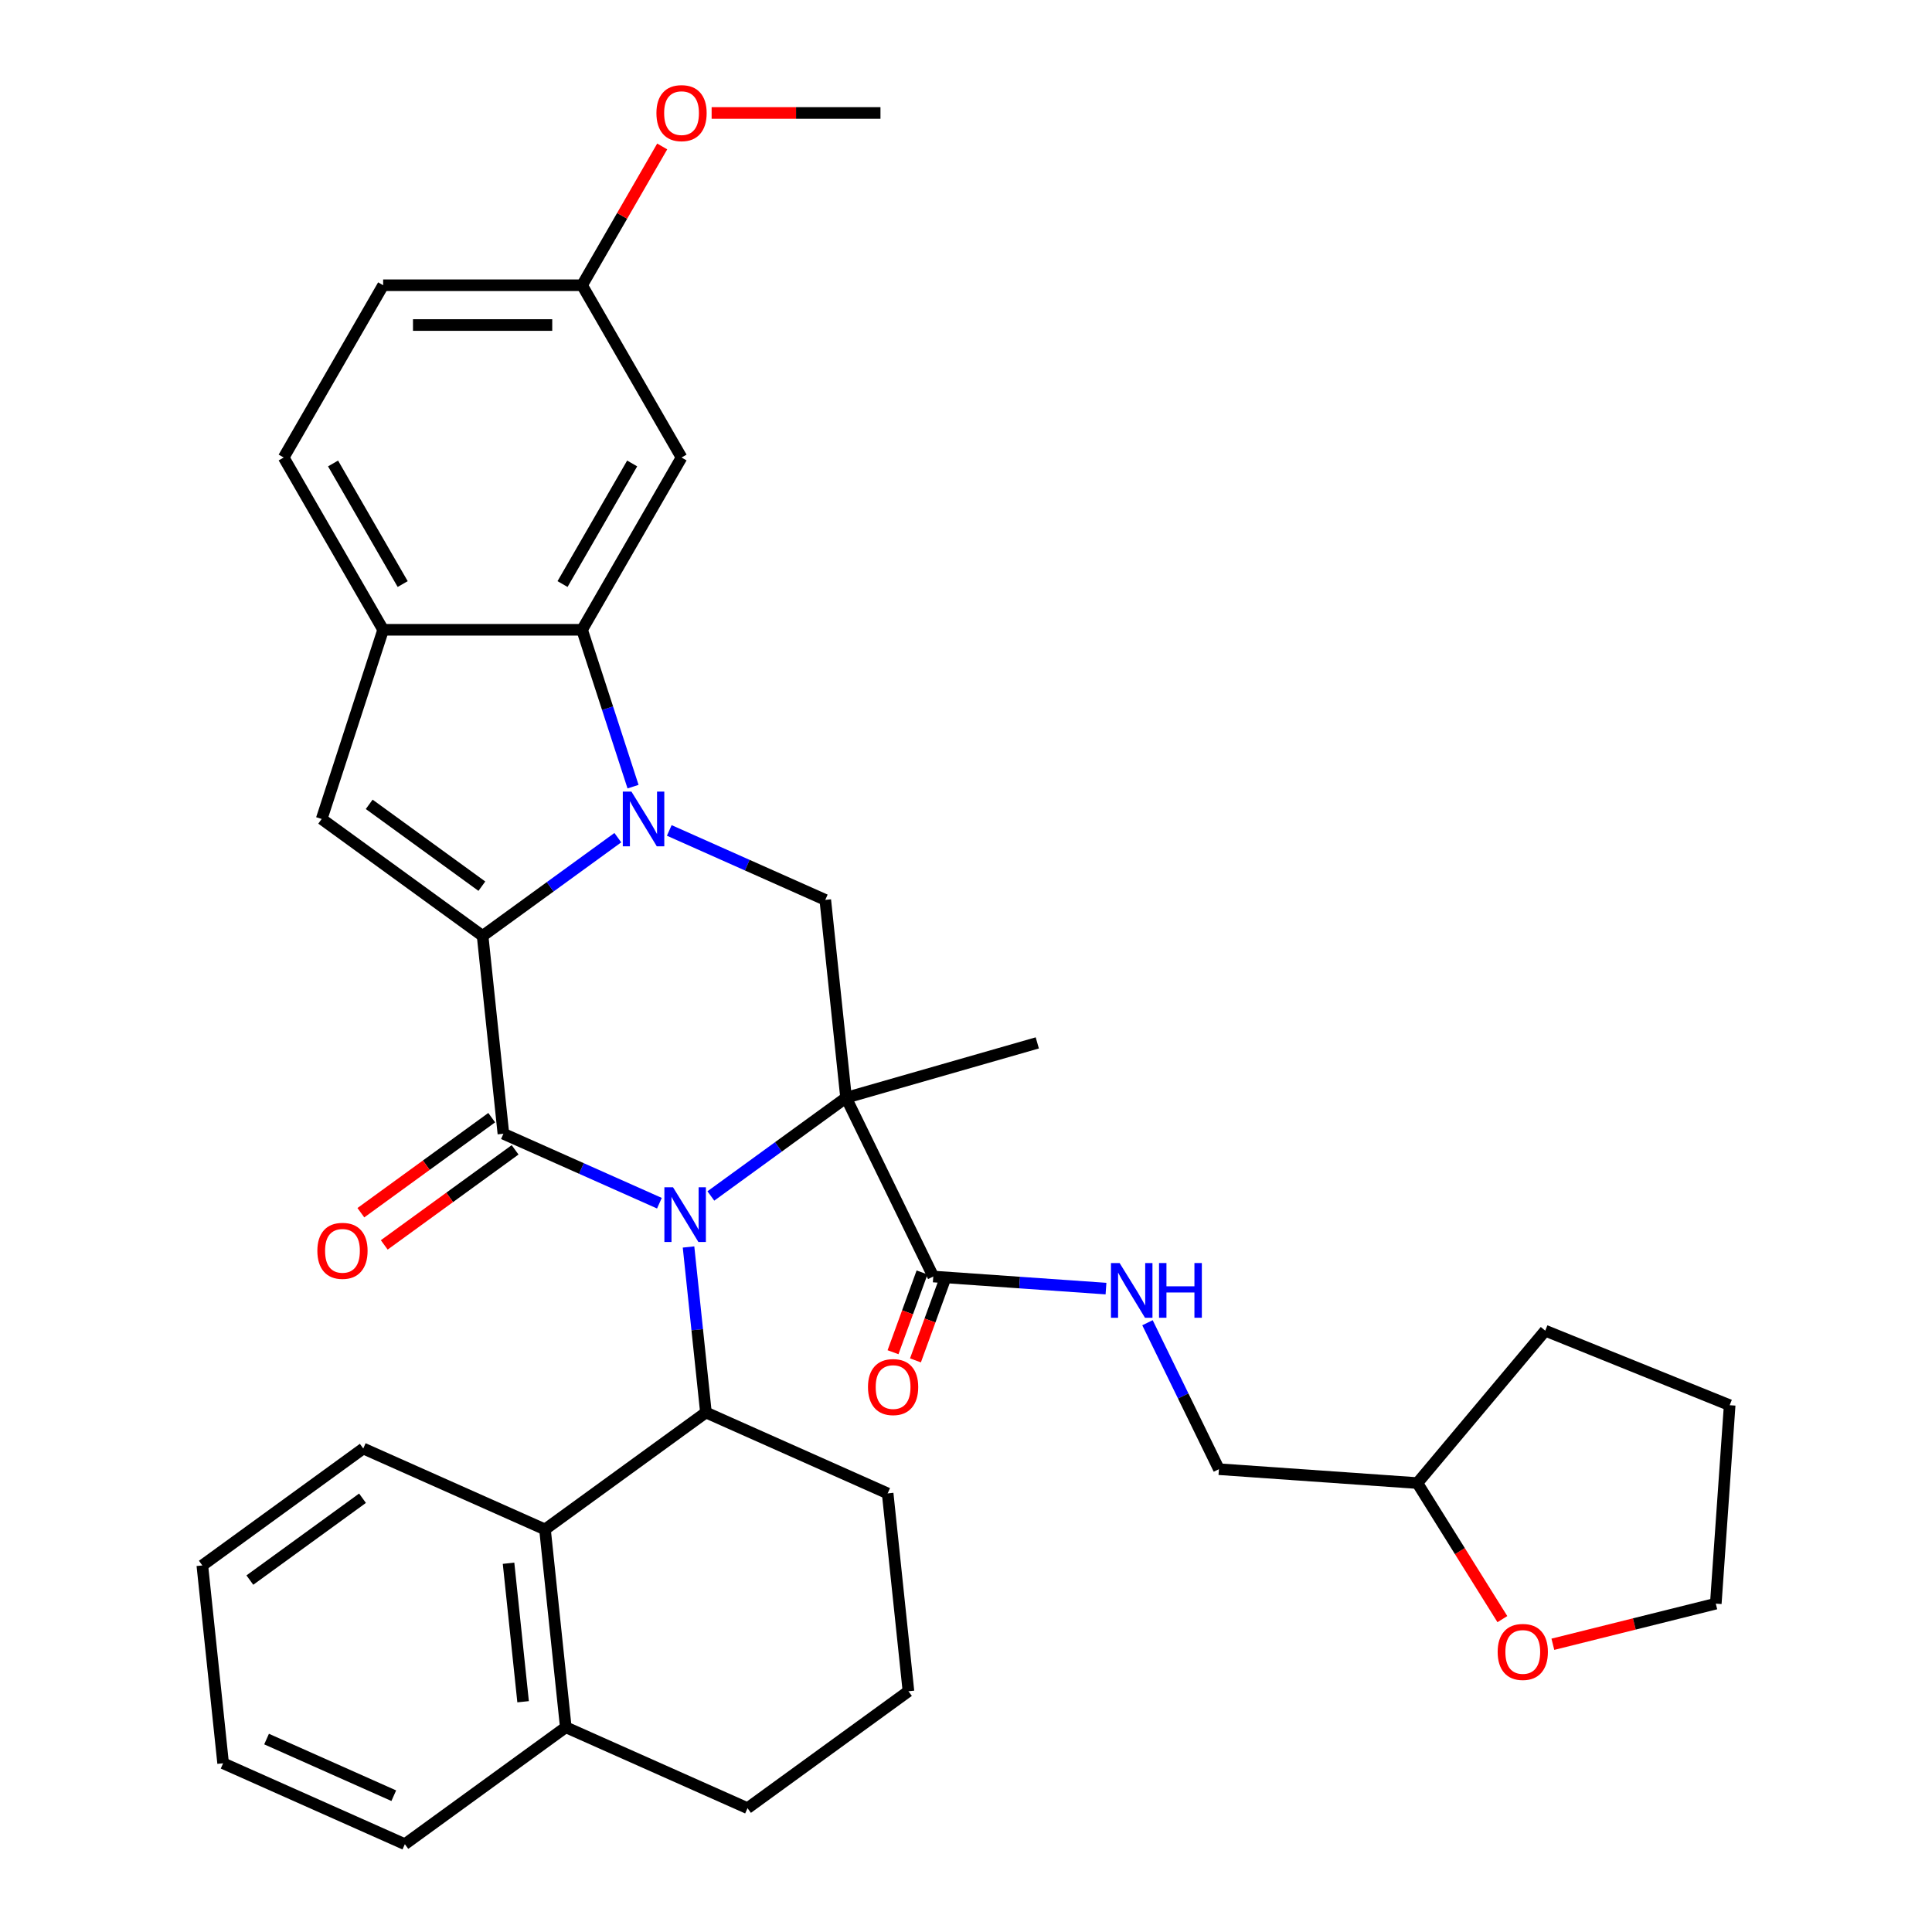 <?xml version='1.0' encoding='iso-8859-1'?>
<svg version='1.1' baseProfile='full'
              xmlns='http://www.w3.org/2000/svg'
                      xmlns:rdkit='http://www.rdkit.org/xml'
                      xmlns:xlink='http://www.w3.org/1999/xlink'
                  xml:space='preserve'
width='1000px' height='1000px' viewBox='0 0 1000 1000'>
<!-- END OF HEADER -->
<rect style='opacity:1.0;fill:#FFFFFF;stroke:none' width='1000' height='1000' x='0' y='0'> </rect>
<path class='bond-0' d='M 367.939,619.03 L 402.931,593.607' style='fill:none;fill-rule:evenodd;stroke:#0000FF;stroke-width:6px;stroke-linecap:butt;stroke-linejoin:miter;stroke-opacity:1' />
<path class='bond-0' d='M 402.931,593.607 L 437.924,568.183' style='fill:none;fill-rule:evenodd;stroke:#000000;stroke-width:6px;stroke-linecap:butt;stroke-linejoin:miter;stroke-opacity:1' />
<path class='bond-3' d='M 341.31,622.776 L 300.936,604.8' style='fill:none;fill-rule:evenodd;stroke:#0000FF;stroke-width:6px;stroke-linecap:butt;stroke-linejoin:miter;stroke-opacity:1' />
<path class='bond-3' d='M 300.936,604.8 L 260.562,586.824' style='fill:none;fill-rule:evenodd;stroke:#000000;stroke-width:6px;stroke-linecap:butt;stroke-linejoin:miter;stroke-opacity:1' />
<path class='bond-5' d='M 356.383,645.438 L 360.885,688.271' style='fill:none;fill-rule:evenodd;stroke:#0000FF;stroke-width:6px;stroke-linecap:butt;stroke-linejoin:miter;stroke-opacity:1' />
<path class='bond-5' d='M 360.885,688.271 L 365.387,731.104' style='fill:none;fill-rule:evenodd;stroke:#000000;stroke-width:6px;stroke-linecap:butt;stroke-linejoin:miter;stroke-opacity:1' />
<path class='bond-7' d='M 437.924,568.183 L 427.162,465.783' style='fill:none;fill-rule:evenodd;stroke:#000000;stroke-width:6px;stroke-linecap:butt;stroke-linejoin:miter;stroke-opacity:1' />
<path class='bond-8' d='M 437.924,568.183 L 483.061,660.726' style='fill:none;fill-rule:evenodd;stroke:#000000;stroke-width:6px;stroke-linecap:butt;stroke-linejoin:miter;stroke-opacity:1' />
<path class='bond-18' d='M 437.924,568.183 L 536.9,539.802' style='fill:none;fill-rule:evenodd;stroke:#000000;stroke-width:6px;stroke-linecap:butt;stroke-linejoin:miter;stroke-opacity:1' />
<path class='bond-1' d='M 249.799,484.424 L 260.562,586.824' style='fill:none;fill-rule:evenodd;stroke:#000000;stroke-width:6px;stroke-linecap:butt;stroke-linejoin:miter;stroke-opacity:1' />
<path class='bond-2' d='M 249.799,484.424 L 284.792,459.001' style='fill:none;fill-rule:evenodd;stroke:#000000;stroke-width:6px;stroke-linecap:butt;stroke-linejoin:miter;stroke-opacity:1' />
<path class='bond-2' d='M 284.792,459.001 L 319.785,433.577' style='fill:none;fill-rule:evenodd;stroke:#0000FF;stroke-width:6px;stroke-linecap:butt;stroke-linejoin:miter;stroke-opacity:1' />
<path class='bond-6' d='M 249.799,484.424 L 166.5,423.903' style='fill:none;fill-rule:evenodd;stroke:#000000;stroke-width:6px;stroke-linecap:butt;stroke-linejoin:miter;stroke-opacity:1' />
<path class='bond-6' d='M 249.409,458.686 L 191.099,416.322' style='fill:none;fill-rule:evenodd;stroke:#000000;stroke-width:6px;stroke-linecap:butt;stroke-linejoin:miter;stroke-opacity:1' />
<path class='bond-4' d='M 327.662,407.169 L 314.472,366.574' style='fill:none;fill-rule:evenodd;stroke:#0000FF;stroke-width:6px;stroke-linecap:butt;stroke-linejoin:miter;stroke-opacity:1' />
<path class='bond-4' d='M 314.472,366.574 L 301.281,325.979' style='fill:none;fill-rule:evenodd;stroke:#000000;stroke-width:6px;stroke-linecap:butt;stroke-linejoin:miter;stroke-opacity:1' />
<path class='bond-35' d='M 346.413,429.831 L 386.787,447.807' style='fill:none;fill-rule:evenodd;stroke:#0000FF;stroke-width:6px;stroke-linecap:butt;stroke-linejoin:miter;stroke-opacity:1' />
<path class='bond-35' d='M 386.787,447.807 L 427.162,465.783' style='fill:none;fill-rule:evenodd;stroke:#000000;stroke-width:6px;stroke-linecap:butt;stroke-linejoin:miter;stroke-opacity:1' />
<path class='bond-13' d='M 254.51,578.494 L 220.647,603.097' style='fill:none;fill-rule:evenodd;stroke:#000000;stroke-width:6px;stroke-linecap:butt;stroke-linejoin:miter;stroke-opacity:1' />
<path class='bond-13' d='M 220.647,603.097 L 186.784,627.7' style='fill:none;fill-rule:evenodd;stroke:#FF0000;stroke-width:6px;stroke-linecap:butt;stroke-linejoin:miter;stroke-opacity:1' />
<path class='bond-13' d='M 266.614,595.154 L 232.751,619.757' style='fill:none;fill-rule:evenodd;stroke:#000000;stroke-width:6px;stroke-linecap:butt;stroke-linejoin:miter;stroke-opacity:1' />
<path class='bond-13' d='M 232.751,619.757 L 198.889,644.36' style='fill:none;fill-rule:evenodd;stroke:#FF0000;stroke-width:6px;stroke-linecap:butt;stroke-linejoin:miter;stroke-opacity:1' />
<path class='bond-11' d='M 301.281,325.979 L 352.764,236.809' style='fill:none;fill-rule:evenodd;stroke:#000000;stroke-width:6px;stroke-linecap:butt;stroke-linejoin:miter;stroke-opacity:1' />
<path class='bond-11' d='M 291.17,302.307 L 327.207,239.888' style='fill:none;fill-rule:evenodd;stroke:#000000;stroke-width:6px;stroke-linecap:butt;stroke-linejoin:miter;stroke-opacity:1' />
<path class='bond-37' d='M 301.281,325.979 L 198.317,325.979' style='fill:none;fill-rule:evenodd;stroke:#000000;stroke-width:6px;stroke-linecap:butt;stroke-linejoin:miter;stroke-opacity:1' />
<path class='bond-10' d='M 365.387,731.104 L 282.087,791.625' style='fill:none;fill-rule:evenodd;stroke:#000000;stroke-width:6px;stroke-linecap:butt;stroke-linejoin:miter;stroke-opacity:1' />
<path class='bond-21' d='M 365.387,731.104 L 459.45,772.983' style='fill:none;fill-rule:evenodd;stroke:#000000;stroke-width:6px;stroke-linecap:butt;stroke-linejoin:miter;stroke-opacity:1' />
<path class='bond-9' d='M 166.5,423.903 L 198.317,325.979' style='fill:none;fill-rule:evenodd;stroke:#000000;stroke-width:6px;stroke-linecap:butt;stroke-linejoin:miter;stroke-opacity:1' />
<path class='bond-12' d='M 483.061,660.726 L 527.76,663.852' style='fill:none;fill-rule:evenodd;stroke:#000000;stroke-width:6px;stroke-linecap:butt;stroke-linejoin:miter;stroke-opacity:1' />
<path class='bond-12' d='M 527.76,663.852 L 572.46,666.978' style='fill:none;fill-rule:evenodd;stroke:#0000FF;stroke-width:6px;stroke-linecap:butt;stroke-linejoin:miter;stroke-opacity:1' />
<path class='bond-14' d='M 477.255,658.614 L 469.742,679.261' style='fill:none;fill-rule:evenodd;stroke:#000000;stroke-width:6px;stroke-linecap:butt;stroke-linejoin:miter;stroke-opacity:1' />
<path class='bond-14' d='M 469.742,679.261 L 462.228,699.908' style='fill:none;fill-rule:evenodd;stroke:#FF0000;stroke-width:6px;stroke-linecap:butt;stroke-linejoin:miter;stroke-opacity:1' />
<path class='bond-14' d='M 488.866,662.839 L 481.353,683.486' style='fill:none;fill-rule:evenodd;stroke:#000000;stroke-width:6px;stroke-linecap:butt;stroke-linejoin:miter;stroke-opacity:1' />
<path class='bond-14' d='M 481.353,683.486 L 473.839,704.133' style='fill:none;fill-rule:evenodd;stroke:#FF0000;stroke-width:6px;stroke-linecap:butt;stroke-linejoin:miter;stroke-opacity:1' />
<path class='bond-16' d='M 198.317,325.979 L 146.835,236.809' style='fill:none;fill-rule:evenodd;stroke:#000000;stroke-width:6px;stroke-linecap:butt;stroke-linejoin:miter;stroke-opacity:1' />
<path class='bond-16' d='M 208.429,302.307 L 172.392,239.888' style='fill:none;fill-rule:evenodd;stroke:#000000;stroke-width:6px;stroke-linecap:butt;stroke-linejoin:miter;stroke-opacity:1' />
<path class='bond-15' d='M 282.087,791.625 L 292.85,894.025' style='fill:none;fill-rule:evenodd;stroke:#000000;stroke-width:6px;stroke-linecap:butt;stroke-linejoin:miter;stroke-opacity:1' />
<path class='bond-15' d='M 263.222,809.137 L 270.756,880.817' style='fill:none;fill-rule:evenodd;stroke:#000000;stroke-width:6px;stroke-linecap:butt;stroke-linejoin:miter;stroke-opacity:1' />
<path class='bond-24' d='M 282.087,791.625 L 188.025,749.745' style='fill:none;fill-rule:evenodd;stroke:#000000;stroke-width:6px;stroke-linecap:butt;stroke-linejoin:miter;stroke-opacity:1' />
<path class='bond-19' d='M 352.764,236.809 L 301.281,147.64' style='fill:none;fill-rule:evenodd;stroke:#000000;stroke-width:6px;stroke-linecap:butt;stroke-linejoin:miter;stroke-opacity:1' />
<path class='bond-20' d='M 593.936,684.643 L 612.423,722.548' style='fill:none;fill-rule:evenodd;stroke:#0000FF;stroke-width:6px;stroke-linecap:butt;stroke-linejoin:miter;stroke-opacity:1' />
<path class='bond-20' d='M 612.423,722.548 L 630.911,760.452' style='fill:none;fill-rule:evenodd;stroke:#000000;stroke-width:6px;stroke-linecap:butt;stroke-linejoin:miter;stroke-opacity:1' />
<path class='bond-29' d='M 292.85,894.025 L 209.55,954.545' style='fill:none;fill-rule:evenodd;stroke:#000000;stroke-width:6px;stroke-linecap:butt;stroke-linejoin:miter;stroke-opacity:1' />
<path class='bond-36' d='M 292.85,894.025 L 386.913,935.904' style='fill:none;fill-rule:evenodd;stroke:#000000;stroke-width:6px;stroke-linecap:butt;stroke-linejoin:miter;stroke-opacity:1' />
<path class='bond-22' d='M 146.835,236.809 L 198.317,147.64' style='fill:none;fill-rule:evenodd;stroke:#000000;stroke-width:6px;stroke-linecap:butt;stroke-linejoin:miter;stroke-opacity:1' />
<path class='bond-17' d='M 777.63,838.059 L 755.627,802.847' style='fill:none;fill-rule:evenodd;stroke:#FF0000;stroke-width:6px;stroke-linecap:butt;stroke-linejoin:miter;stroke-opacity:1' />
<path class='bond-17' d='M 755.627,802.847 L 733.624,767.635' style='fill:none;fill-rule:evenodd;stroke:#000000;stroke-width:6px;stroke-linecap:butt;stroke-linejoin:miter;stroke-opacity:1' />
<path class='bond-28' d='M 803.761,851.07 L 845.926,840.557' style='fill:none;fill-rule:evenodd;stroke:#FF0000;stroke-width:6px;stroke-linecap:butt;stroke-linejoin:miter;stroke-opacity:1' />
<path class='bond-28' d='M 845.926,840.557 L 888.092,830.044' style='fill:none;fill-rule:evenodd;stroke:#000000;stroke-width:6px;stroke-linecap:butt;stroke-linejoin:miter;stroke-opacity:1' />
<path class='bond-25' d='M 301.281,147.64 L 322.019,111.722' style='fill:none;fill-rule:evenodd;stroke:#000000;stroke-width:6px;stroke-linecap:butt;stroke-linejoin:miter;stroke-opacity:1' />
<path class='bond-25' d='M 322.019,111.722 L 342.756,75.804' style='fill:none;fill-rule:evenodd;stroke:#FF0000;stroke-width:6px;stroke-linecap:butt;stroke-linejoin:miter;stroke-opacity:1' />
<path class='bond-39' d='M 301.281,147.64 L 198.317,147.64' style='fill:none;fill-rule:evenodd;stroke:#000000;stroke-width:6px;stroke-linecap:butt;stroke-linejoin:miter;stroke-opacity:1' />
<path class='bond-39' d='M 285.837,168.232 L 213.762,168.232' style='fill:none;fill-rule:evenodd;stroke:#000000;stroke-width:6px;stroke-linecap:butt;stroke-linejoin:miter;stroke-opacity:1' />
<path class='bond-23' d='M 630.911,760.452 L 733.624,767.635' style='fill:none;fill-rule:evenodd;stroke:#000000;stroke-width:6px;stroke-linecap:butt;stroke-linejoin:miter;stroke-opacity:1' />
<path class='bond-26' d='M 459.45,772.983 L 470.212,875.383' style='fill:none;fill-rule:evenodd;stroke:#000000;stroke-width:6px;stroke-linecap:butt;stroke-linejoin:miter;stroke-opacity:1' />
<path class='bond-31' d='M 733.624,767.635 L 799.808,688.76' style='fill:none;fill-rule:evenodd;stroke:#000000;stroke-width:6px;stroke-linecap:butt;stroke-linejoin:miter;stroke-opacity:1' />
<path class='bond-32' d='M 188.025,749.745 L 104.725,810.266' style='fill:none;fill-rule:evenodd;stroke:#000000;stroke-width:6px;stroke-linecap:butt;stroke-linejoin:miter;stroke-opacity:1' />
<path class='bond-32' d='M 187.634,775.483 L 129.324,817.848' style='fill:none;fill-rule:evenodd;stroke:#000000;stroke-width:6px;stroke-linecap:butt;stroke-linejoin:miter;stroke-opacity:1' />
<path class='bond-30' d='M 368.338,58.47 L 412.033,58.47' style='fill:none;fill-rule:evenodd;stroke:#FF0000;stroke-width:6px;stroke-linecap:butt;stroke-linejoin:miter;stroke-opacity:1' />
<path class='bond-30' d='M 412.033,58.47 L 455.728,58.47' style='fill:none;fill-rule:evenodd;stroke:#000000;stroke-width:6px;stroke-linecap:butt;stroke-linejoin:miter;stroke-opacity:1' />
<path class='bond-27' d='M 470.212,875.383 L 386.913,935.904' style='fill:none;fill-rule:evenodd;stroke:#000000;stroke-width:6px;stroke-linecap:butt;stroke-linejoin:miter;stroke-opacity:1' />
<path class='bond-40' d='M 888.092,830.044 L 895.275,727.331' style='fill:none;fill-rule:evenodd;stroke:#000000;stroke-width:6px;stroke-linecap:butt;stroke-linejoin:miter;stroke-opacity:1' />
<path class='bond-38' d='M 209.55,954.545 L 115.488,912.666' style='fill:none;fill-rule:evenodd;stroke:#000000;stroke-width:6px;stroke-linecap:butt;stroke-linejoin:miter;stroke-opacity:1' />
<path class='bond-38' d='M 203.817,929.451 L 137.973,900.136' style='fill:none;fill-rule:evenodd;stroke:#000000;stroke-width:6px;stroke-linecap:butt;stroke-linejoin:miter;stroke-opacity:1' />
<path class='bond-33' d='M 799.808,688.76 L 895.275,727.331' style='fill:none;fill-rule:evenodd;stroke:#000000;stroke-width:6px;stroke-linecap:butt;stroke-linejoin:miter;stroke-opacity:1' />
<path class='bond-34' d='M 104.725,810.266 L 115.488,912.666' style='fill:none;fill-rule:evenodd;stroke:#000000;stroke-width:6px;stroke-linecap:butt;stroke-linejoin:miter;stroke-opacity:1' />
<path  class='atom-0' d='M 348.365 614.544
L 357.645 629.544
Q 358.565 631.024, 360.045 633.704
Q 361.525 636.384, 361.605 636.544
L 361.605 614.544
L 365.365 614.544
L 365.365 642.864
L 361.485 642.864
L 351.525 626.464
Q 350.365 624.544, 349.125 622.344
Q 347.925 620.144, 347.565 619.464
L 347.565 642.864
L 343.885 642.864
L 343.885 614.544
L 348.365 614.544
' fill='#0000FF'/>
<path  class='atom-3' d='M 326.839 409.743
L 336.119 424.743
Q 337.039 426.223, 338.519 428.903
Q 339.999 431.583, 340.079 431.743
L 340.079 409.743
L 343.839 409.743
L 343.839 438.063
L 339.959 438.063
L 329.999 421.663
Q 328.839 419.743, 327.599 417.543
Q 326.399 415.343, 326.039 414.663
L 326.039 438.063
L 322.359 438.063
L 322.359 409.743
L 326.839 409.743
' fill='#0000FF'/>
<path  class='atom-13' d='M 579.514 653.749
L 588.794 668.749
Q 589.714 670.229, 591.194 672.909
Q 592.674 675.589, 592.754 675.749
L 592.754 653.749
L 596.514 653.749
L 596.514 682.069
L 592.634 682.069
L 582.674 665.669
Q 581.514 663.749, 580.274 661.549
Q 579.074 659.349, 578.714 658.669
L 578.714 682.069
L 575.034 682.069
L 575.034 653.749
L 579.514 653.749
' fill='#0000FF'/>
<path  class='atom-13' d='M 599.914 653.749
L 603.754 653.749
L 603.754 665.789
L 618.234 665.789
L 618.234 653.749
L 622.074 653.749
L 622.074 682.069
L 618.234 682.069
L 618.234 668.989
L 603.754 668.989
L 603.754 682.069
L 599.914 682.069
L 599.914 653.749
' fill='#0000FF'/>
<path  class='atom-14' d='M 164.262 647.425
Q 164.262 640.625, 167.622 636.825
Q 170.982 633.025, 177.262 633.025
Q 183.542 633.025, 186.902 636.825
Q 190.262 640.625, 190.262 647.425
Q 190.262 654.305, 186.862 658.225
Q 183.462 662.105, 177.262 662.105
Q 171.022 662.105, 167.622 658.225
Q 164.262 654.345, 164.262 647.425
M 177.262 658.905
Q 181.582 658.905, 183.902 656.025
Q 186.262 653.105, 186.262 647.425
Q 186.262 641.865, 183.902 639.065
Q 181.582 636.225, 177.262 636.225
Q 172.942 636.225, 170.582 639.025
Q 168.262 641.825, 168.262 647.425
Q 168.262 653.145, 170.582 656.025
Q 172.942 658.905, 177.262 658.905
' fill='#FF0000'/>
<path  class='atom-15' d='M 449.269 717.94
Q 449.269 711.14, 452.629 707.34
Q 455.989 703.54, 462.269 703.54
Q 468.549 703.54, 471.909 707.34
Q 475.269 711.14, 475.269 717.94
Q 475.269 724.82, 471.869 728.74
Q 468.469 732.62, 462.269 732.62
Q 456.029 732.62, 452.629 728.74
Q 449.269 724.86, 449.269 717.94
M 462.269 729.42
Q 466.589 729.42, 468.909 726.54
Q 471.269 723.62, 471.269 717.94
Q 471.269 712.38, 468.909 709.58
Q 466.589 706.74, 462.269 706.74
Q 457.949 706.74, 455.589 709.54
Q 453.269 712.34, 453.269 717.94
Q 453.269 723.66, 455.589 726.54
Q 457.949 729.42, 462.269 729.42
' fill='#FF0000'/>
<path  class='atom-18' d='M 775.187 855.033
Q 775.187 848.233, 778.547 844.433
Q 781.907 840.633, 788.187 840.633
Q 794.467 840.633, 797.827 844.433
Q 801.187 848.233, 801.187 855.033
Q 801.187 861.913, 797.787 865.833
Q 794.387 869.713, 788.187 869.713
Q 781.947 869.713, 778.547 865.833
Q 775.187 861.953, 775.187 855.033
M 788.187 866.513
Q 792.507 866.513, 794.827 863.633
Q 797.187 860.713, 797.187 855.033
Q 797.187 849.473, 794.827 846.673
Q 792.507 843.833, 788.187 843.833
Q 783.867 843.833, 781.507 846.633
Q 779.187 849.433, 779.187 855.033
Q 779.187 860.753, 781.507 863.633
Q 783.867 866.513, 788.187 866.513
' fill='#FF0000'/>
<path  class='atom-26' d='M 339.764 58.55
Q 339.764 51.75, 343.124 47.95
Q 346.484 44.15, 352.764 44.15
Q 359.044 44.15, 362.404 47.95
Q 365.764 51.75, 365.764 58.55
Q 365.764 65.43, 362.364 69.35
Q 358.964 73.23, 352.764 73.23
Q 346.524 73.23, 343.124 69.35
Q 339.764 65.47, 339.764 58.55
M 352.764 70.03
Q 357.084 70.03, 359.404 67.15
Q 361.764 64.23, 361.764 58.55
Q 361.764 52.99, 359.404 50.19
Q 357.084 47.35, 352.764 47.35
Q 348.444 47.35, 346.084 50.15
Q 343.764 52.95, 343.764 58.55
Q 343.764 64.27, 346.084 67.15
Q 348.444 70.03, 352.764 70.03
' fill='#FF0000'/>
</svg>
